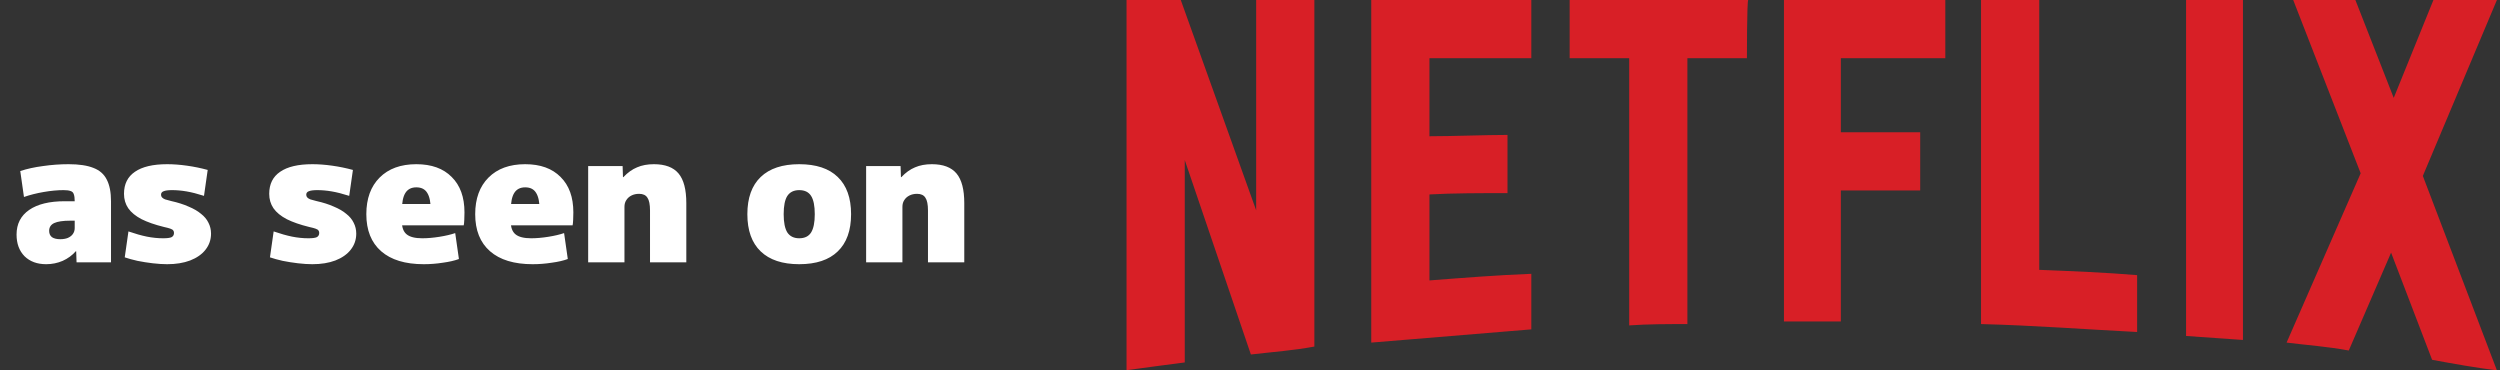 <svg width="162" height="24" viewBox="0 0 162 24" fill="none" xmlns="http://www.w3.org/2000/svg">
<rect x="0" y="0" width="162" height="24" fill="#333333" stroke="none"/>
<path d="M2.993 17.12C2.409 17.12 1.941 16.948 1.589 16.604C1.245 16.252 1.073 15.784 1.073 15.2C1.073 14.512 1.345 13.98 1.889 13.604C2.433 13.228 3.201 13.04 4.193 13.04H4.841C4.841 12.84 4.821 12.688 4.781 12.584C4.749 12.48 4.681 12.412 4.577 12.38C4.473 12.34 4.321 12.32 4.121 12.32C3.729 12.32 3.301 12.36 2.837 12.44C2.373 12.52 1.945 12.628 1.553 12.764L1.313 11.084C1.745 10.94 2.237 10.832 2.789 10.76C3.341 10.68 3.893 10.64 4.445 10.64C5.117 10.64 5.653 10.72 6.053 10.88C6.453 11.032 6.741 11.284 6.917 11.636C7.101 11.988 7.193 12.456 7.193 13.04V17H4.961L4.937 16.28H4.913C4.681 16.544 4.397 16.752 4.061 16.904C3.725 17.048 3.369 17.12 2.993 17.12ZM3.905 15.5C4.097 15.5 4.261 15.472 4.397 15.416C4.541 15.352 4.649 15.268 4.721 15.164C4.801 15.052 4.841 14.924 4.841 14.78V14.3H4.553C4.081 14.3 3.733 14.352 3.509 14.456C3.293 14.56 3.185 14.728 3.185 14.96C3.185 15.136 3.245 15.272 3.365 15.368C3.493 15.456 3.673 15.5 3.905 15.5ZM10.831 17.12C10.551 17.12 10.239 17.1 9.895 17.06C9.559 17.02 9.231 16.968 8.911 16.904C8.591 16.832 8.315 16.756 8.083 16.676L8.323 14.996C8.763 15.148 9.159 15.26 9.511 15.332C9.871 15.404 10.223 15.44 10.567 15.44C10.839 15.44 11.023 15.416 11.119 15.368C11.223 15.312 11.275 15.22 11.275 15.092C11.275 15.028 11.259 14.976 11.227 14.936C11.195 14.888 11.131 14.848 11.035 14.816C10.947 14.784 10.811 14.748 10.627 14.708C10.043 14.564 9.559 14.396 9.175 14.204C8.791 14.004 8.503 13.768 8.311 13.496C8.127 13.224 8.035 12.912 8.035 12.56C8.035 11.928 8.271 11.452 8.743 11.132C9.215 10.804 9.911 10.64 10.831 10.64C11.231 10.64 11.659 10.672 12.115 10.736C12.571 10.8 13.019 10.892 13.459 11.012L13.219 12.692C12.795 12.556 12.419 12.46 12.091 12.404C11.763 12.348 11.451 12.32 11.155 12.32C10.899 12.32 10.715 12.344 10.603 12.392C10.491 12.432 10.435 12.508 10.435 12.62C10.435 12.684 10.455 12.74 10.495 12.788C10.535 12.836 10.603 12.88 10.699 12.92C10.795 12.952 10.927 12.988 11.095 13.028C11.527 13.124 11.903 13.244 12.223 13.388C12.551 13.524 12.819 13.68 13.027 13.856C13.243 14.024 13.403 14.216 13.507 14.432C13.619 14.648 13.675 14.884 13.675 15.14C13.675 15.532 13.555 15.88 13.315 16.184C13.083 16.48 12.751 16.712 12.319 16.88C11.895 17.04 11.399 17.12 10.831 17.12ZM20.241 17.12C19.961 17.12 19.649 17.1 19.305 17.06C18.969 17.02 18.641 16.968 18.321 16.904C18.001 16.832 17.725 16.756 17.493 16.676L17.733 14.996C18.173 15.148 18.569 15.26 18.921 15.332C19.281 15.404 19.633 15.44 19.977 15.44C20.249 15.44 20.433 15.416 20.529 15.368C20.633 15.312 20.685 15.22 20.685 15.092C20.685 15.028 20.669 14.976 20.637 14.936C20.605 14.888 20.541 14.848 20.445 14.816C20.357 14.784 20.221 14.748 20.037 14.708C19.453 14.564 18.969 14.396 18.585 14.204C18.201 14.004 17.913 13.768 17.721 13.496C17.537 13.224 17.445 12.912 17.445 12.56C17.445 11.928 17.681 11.452 18.153 11.132C18.625 10.804 19.321 10.64 20.241 10.64C20.641 10.64 21.069 10.672 21.525 10.736C21.981 10.8 22.429 10.892 22.869 11.012L22.629 12.692C22.205 12.556 21.829 12.46 21.501 12.404C21.173 12.348 20.861 12.32 20.565 12.32C20.309 12.32 20.125 12.344 20.013 12.392C19.901 12.432 19.845 12.508 19.845 12.62C19.845 12.684 19.865 12.74 19.905 12.788C19.945 12.836 20.013 12.88 20.109 12.92C20.205 12.952 20.337 12.988 20.505 13.028C20.937 13.124 21.313 13.244 21.633 13.388C21.961 13.524 22.229 13.68 22.437 13.856C22.653 14.024 22.813 14.216 22.917 14.432C23.029 14.648 23.085 14.884 23.085 15.14C23.085 15.532 22.965 15.88 22.725 16.184C22.493 16.48 22.161 16.712 21.729 16.88C21.305 17.04 20.809 17.12 20.241 17.12ZM27.458 17.12C26.258 17.12 25.338 16.84 24.698 16.28C24.058 15.72 23.738 14.92 23.738 13.88C23.738 12.872 24.026 12.08 24.602 11.504C25.178 10.928 25.97 10.64 26.978 10.64C27.962 10.64 28.726 10.916 29.27 11.468C29.822 12.012 30.098 12.776 30.098 13.76C30.098 13.904 30.094 14.064 30.086 14.24C30.078 14.416 30.066 14.536 30.05 14.6H25.058V13.22H28.19L27.914 13.64C27.914 13.12 27.838 12.74 27.686 12.5C27.542 12.26 27.306 12.14 26.978 12.14C26.658 12.14 26.422 12.26 26.27 12.5C26.118 12.74 26.042 13.12 26.042 13.64V14.36C26.042 14.744 26.146 15.02 26.354 15.188C26.562 15.356 26.898 15.44 27.362 15.44C27.706 15.44 28.078 15.408 28.478 15.344C28.878 15.28 29.218 15.2 29.498 15.104L29.738 16.784C29.458 16.888 29.11 16.968 28.694 17.024C28.286 17.088 27.874 17.12 27.458 17.12ZM34.513 17.12C33.313 17.12 32.393 16.84 31.753 16.28C31.113 15.72 30.793 14.92 30.793 13.88C30.793 12.872 31.081 12.08 31.657 11.504C32.233 10.928 33.025 10.64 34.033 10.64C35.017 10.64 35.781 10.916 36.325 11.468C36.877 12.012 37.153 12.776 37.153 13.76C37.153 13.904 37.149 14.064 37.141 14.24C37.133 14.416 37.121 14.536 37.105 14.6H32.113V13.22H35.245L34.969 13.64C34.969 13.12 34.893 12.74 34.741 12.5C34.597 12.26 34.361 12.14 34.033 12.14C33.713 12.14 33.477 12.26 33.325 12.5C33.173 12.74 33.097 13.12 33.097 13.64V14.36C33.097 14.744 33.201 15.02 33.409 15.188C33.617 15.356 33.953 15.44 34.417 15.44C34.761 15.44 35.133 15.408 35.533 15.344C35.933 15.28 36.273 15.2 36.553 15.104L36.793 16.784C36.513 16.888 36.165 16.968 35.749 17.024C35.341 17.088 34.929 17.12 34.513 17.12ZM38.113 17V10.76H40.345L40.369 11.48H40.393C40.673 11.184 40.969 10.972 41.281 10.844C41.593 10.708 41.957 10.64 42.373 10.64C43.101 10.64 43.633 10.84 43.969 11.24C44.305 11.64 44.473 12.28 44.473 13.16V17H42.121V13.64C42.121 13.248 42.065 12.972 41.953 12.812C41.849 12.644 41.669 12.56 41.413 12.56C41.229 12.56 41.065 12.596 40.921 12.668C40.777 12.74 40.665 12.84 40.585 12.968C40.505 13.088 40.465 13.232 40.465 13.4V17H38.113ZM51.789 17.12C50.702 17.12 49.87 16.844 49.294 16.292C48.718 15.74 48.429 14.936 48.429 13.88C48.429 12.824 48.718 12.02 49.294 11.468C49.87 10.916 50.702 10.64 51.789 10.64C52.886 10.64 53.718 10.916 54.285 11.468C54.861 12.02 55.15 12.824 55.15 13.88C55.15 14.936 54.861 15.74 54.285 16.292C53.718 16.844 52.886 17.12 51.789 17.12ZM51.789 15.44C52.142 15.44 52.398 15.316 52.557 15.068C52.718 14.812 52.797 14.416 52.797 13.88C52.797 13.336 52.718 12.94 52.557 12.692C52.398 12.444 52.142 12.32 51.789 12.32C51.446 12.32 51.19 12.444 51.022 12.692C50.861 12.94 50.782 13.336 50.782 13.88C50.782 14.416 50.861 14.812 51.022 15.068C51.19 15.316 51.446 15.44 51.789 15.44ZM56.125 17V10.76H58.357L58.381 11.48H58.405C58.685 11.184 58.981 10.972 59.293 10.844C59.605 10.708 59.969 10.64 60.385 10.64C61.113 10.64 61.645 10.84 61.981 11.24C62.317 11.64 62.485 12.28 62.485 13.16V17H60.133V13.64C60.133 13.248 60.077 12.972 59.965 12.812C59.861 12.644 59.681 12.56 59.425 12.56C59.241 12.56 59.077 12.596 58.933 12.668C58.789 12.74 58.677 12.84 58.597 12.968C58.517 13.088 58.477 13.232 58.477 13.4V17H56.125Z" fill="white"/>
<g clip-path="url(#clip0_1280_261)">
<path d="M85.171 22.457C83.8 22.714 82.514 22.8 81.057 22.971L76.772 10.371V23.486C75.4 23.657 74.2 23.829 72.914 24V0H76.514L81.4 13.629V0H85.171V22.457ZM92.629 8.829C94.086 8.829 96.314 8.743 97.686 8.743V12.514C96.057 12.514 94.086 12.514 92.629 12.6V18.171C94.857 18 97 17.829 99.229 17.743V21.343L88.857 22.2V0H99.229V3.771H92.629V8.829ZM113.2 3.771H109.343V21C108.057 21 106.771 21 105.571 21.086V3.771H101.714V0H113.286C113.2 0 113.2 3.771 113.2 3.771ZM119.286 8.571H124.429V12.343H119.286V20.829H115.6V0H126.057V3.771H119.286V8.571ZM132.143 17.486C134.286 17.571 136.429 17.657 138.486 17.829V21.514C135.143 21.343 131.8 21.086 128.371 21V0H132.143V17.486ZM141.657 21.771C142.857 21.857 144.143 21.943 145.343 22.029V0H141.657V21.771ZM161.8 0L157 11.4L161.8 24C160.429 23.829 158.971 23.571 157.6 23.314L154.943 16.371L152.2 22.714C150.829 22.457 149.543 22.371 148.171 22.2L152.971 11.229L148.6 0H152.629L155.114 6.343L157.686 0H161.8Z" fill="#D81F26"/>
</g>
<defs>
<clipPath id="clip0_1280_261">
<rect width="88.8" height="24" fill="white" transform="translate(73)"/>
</clipPath>
</defs>
</svg>
